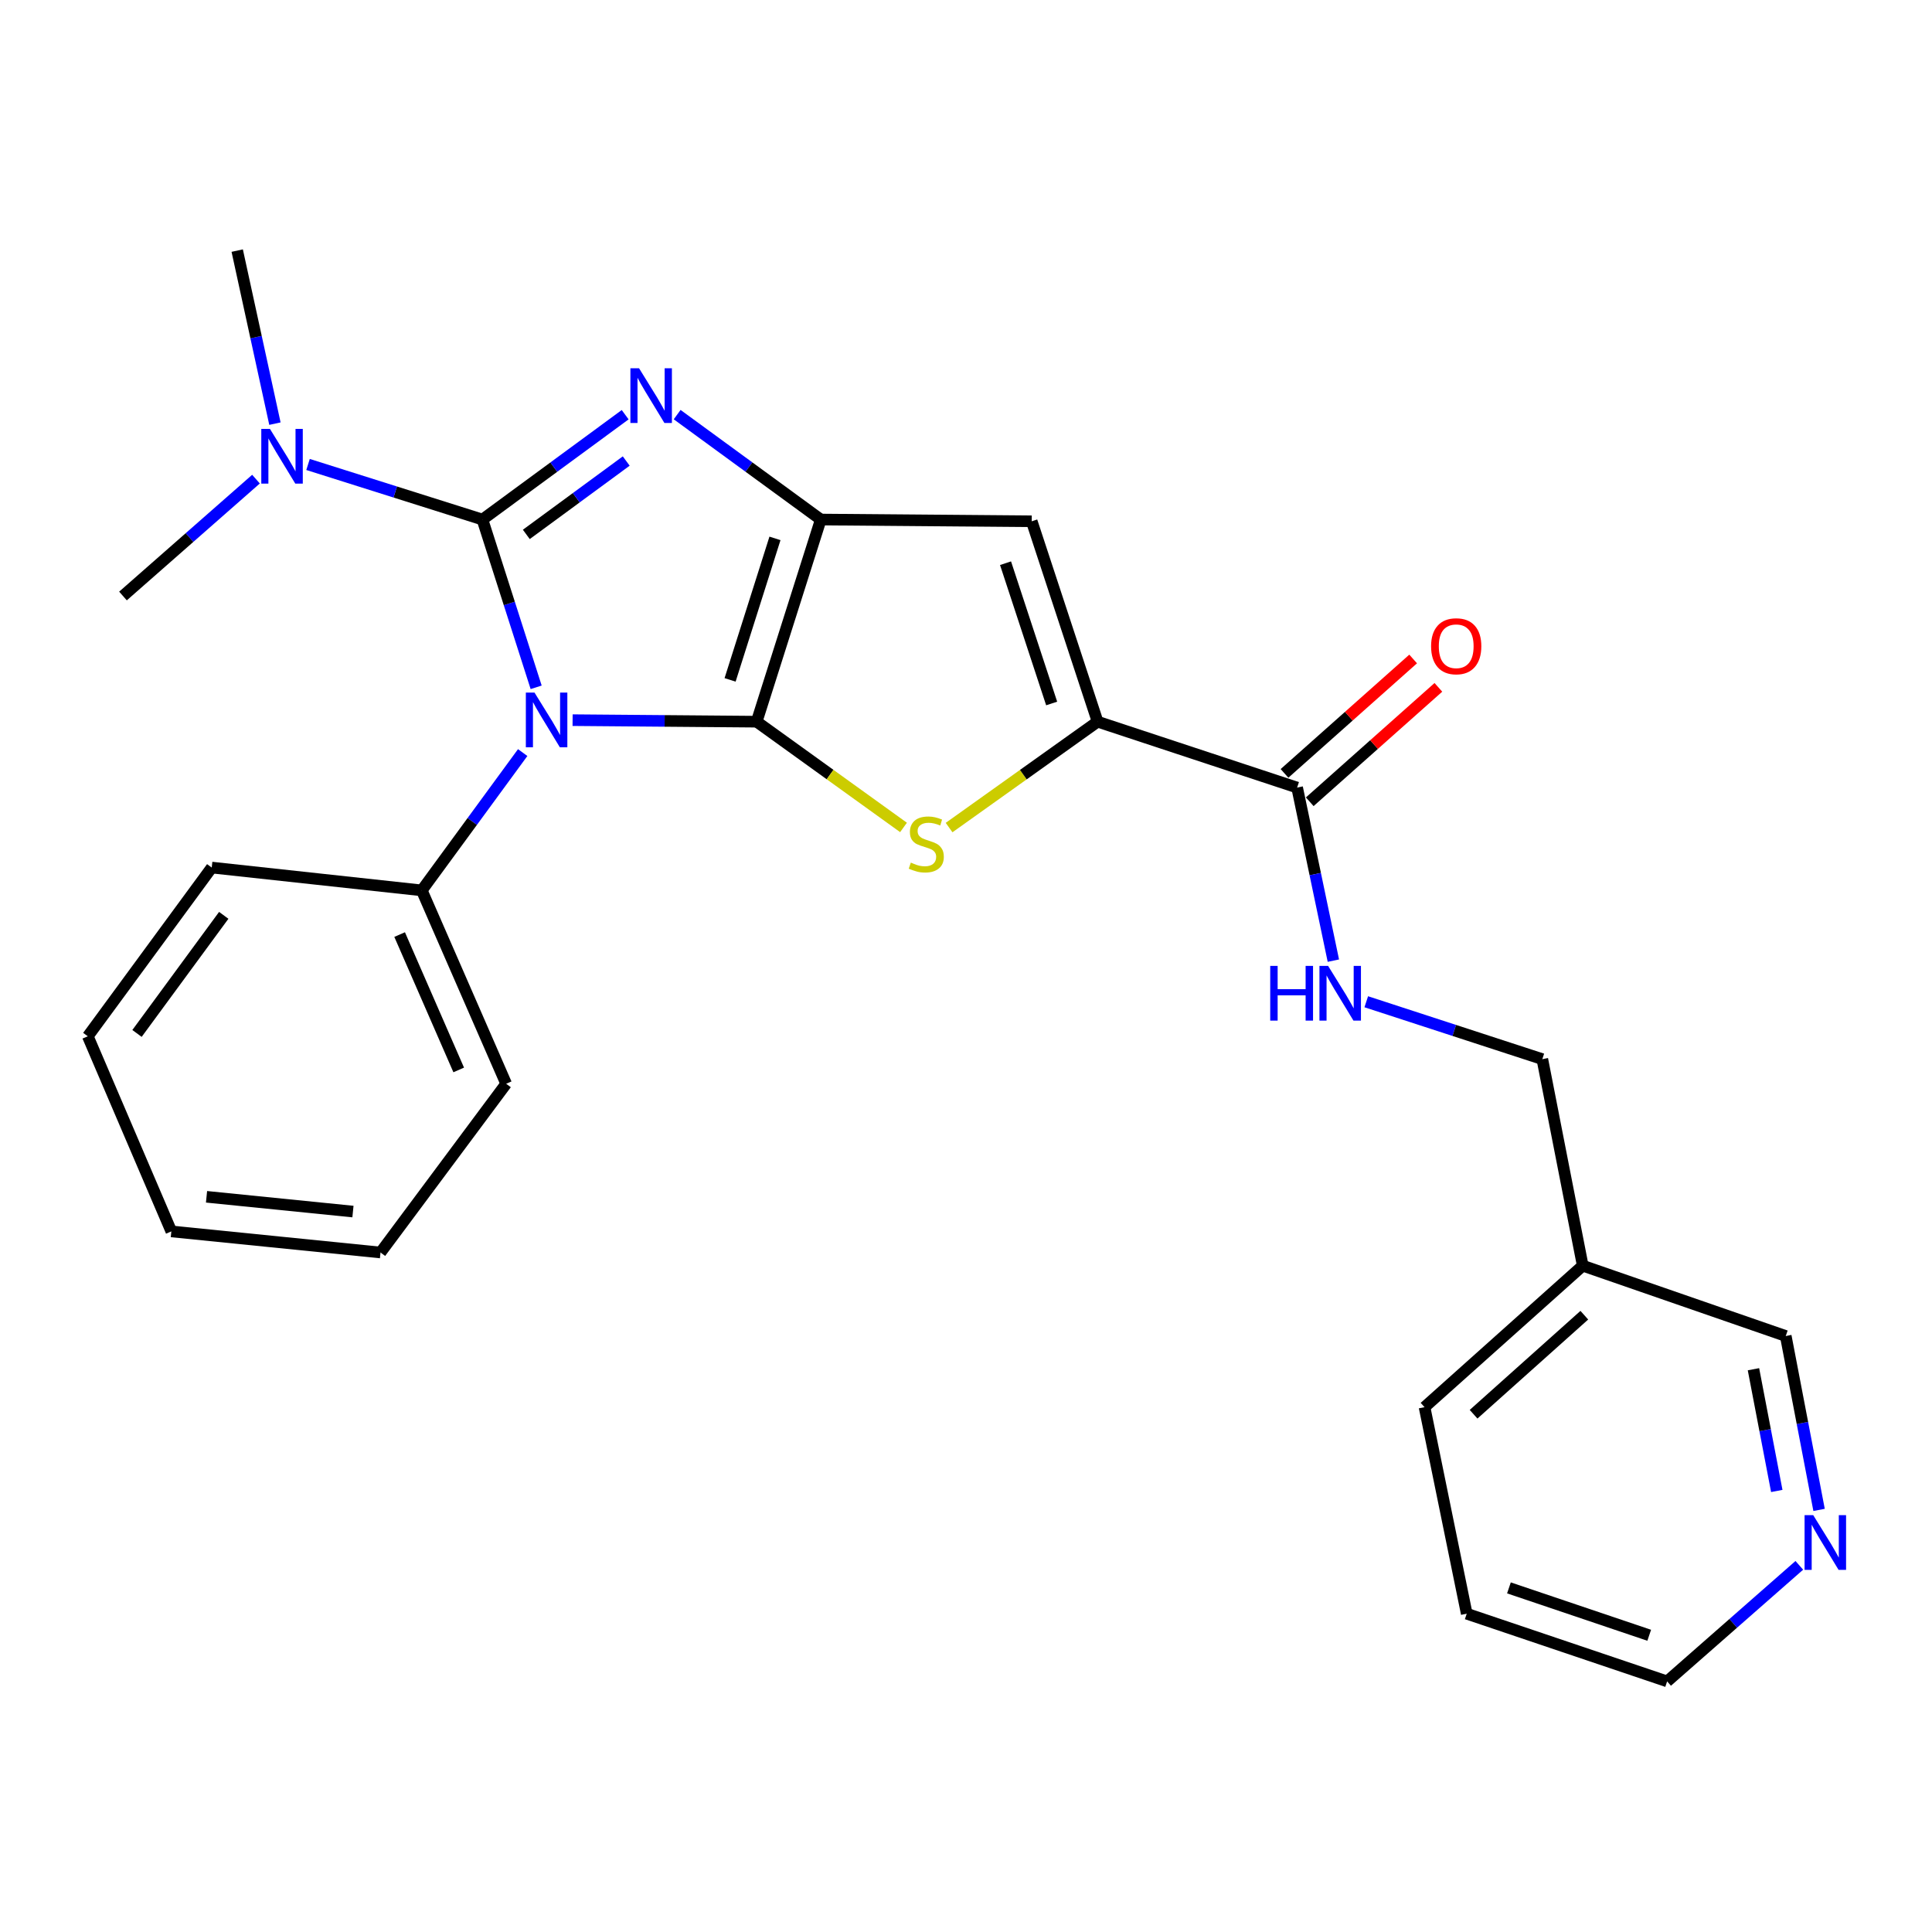 <?xml version='1.0' encoding='iso-8859-1'?>
<svg version='1.1' baseProfile='full'
              xmlns='http://www.w3.org/2000/svg'
                      xmlns:rdkit='http://www.rdkit.org/xml'
                      xmlns:xlink='http://www.w3.org/1999/xlink'
                  xml:space='preserve'
width='1000px' height='1000px' viewBox='0 0 1000 1000'>
<!-- END OF HEADER -->
<rect style='opacity:1.0;fill:#FFFFFF;stroke:none' width='1000' height='1000' x='0' y='0'> </rect>
<path class='bond-0' d='M 296.376,372.75 L 344.01,373.147' style='fill:none;fill-rule:evenodd;stroke:#0000FF;stroke-width:6px;stroke-linecap:butt;stroke-linejoin:miter;stroke-opacity:1' />
<path class='bond-0' d='M 344.01,373.147 L 391.644,373.544' style='fill:none;fill-rule:evenodd;stroke:#000000;stroke-width:6px;stroke-linecap:butt;stroke-linejoin:miter;stroke-opacity:1' />
<path class='bond-1' d='M 277.513,355.755 L 263.61,312.334' style='fill:none;fill-rule:evenodd;stroke:#0000FF;stroke-width:6px;stroke-linecap:butt;stroke-linejoin:miter;stroke-opacity:1' />
<path class='bond-1' d='M 263.61,312.334 L 249.707,268.912' style='fill:none;fill-rule:evenodd;stroke:#000000;stroke-width:6px;stroke-linecap:butt;stroke-linejoin:miter;stroke-opacity:1' />
<path class='bond-9' d='M 270.546,389.532 L 244.428,425.197' style='fill:none;fill-rule:evenodd;stroke:#0000FF;stroke-width:6px;stroke-linecap:butt;stroke-linejoin:miter;stroke-opacity:1' />
<path class='bond-9' d='M 244.428,425.197 L 218.309,460.861' style='fill:none;fill-rule:evenodd;stroke:#000000;stroke-width:6px;stroke-linecap:butt;stroke-linejoin:miter;stroke-opacity:1' />
<path class='bond-3' d='M 391.644,373.544 L 424.833,268.912' style='fill:none;fill-rule:evenodd;stroke:#000000;stroke-width:6px;stroke-linecap:butt;stroke-linejoin:miter;stroke-opacity:1' />
<path class='bond-3' d='M 377.891,351.908 L 401.123,278.666' style='fill:none;fill-rule:evenodd;stroke:#000000;stroke-width:6px;stroke-linecap:butt;stroke-linejoin:miter;stroke-opacity:1' />
<path class='bond-4' d='M 391.644,373.544 L 429.65,400.912' style='fill:none;fill-rule:evenodd;stroke:#000000;stroke-width:6px;stroke-linecap:butt;stroke-linejoin:miter;stroke-opacity:1' />
<path class='bond-4' d='M 429.65,400.912 L 467.657,428.28' style='fill:none;fill-rule:evenodd;stroke:#CCCC00;stroke-width:6px;stroke-linecap:butt;stroke-linejoin:miter;stroke-opacity:1' />
<path class='bond-2' d='M 249.707,268.912 L 286.647,241.781' style='fill:none;fill-rule:evenodd;stroke:#000000;stroke-width:6px;stroke-linecap:butt;stroke-linejoin:miter;stroke-opacity:1' />
<path class='bond-2' d='M 286.647,241.781 L 323.587,214.65' style='fill:none;fill-rule:evenodd;stroke:#0000FF;stroke-width:6px;stroke-linecap:butt;stroke-linejoin:miter;stroke-opacity:1' />
<path class='bond-2' d='M 272.422,276.611 L 298.28,257.62' style='fill:none;fill-rule:evenodd;stroke:#000000;stroke-width:6px;stroke-linecap:butt;stroke-linejoin:miter;stroke-opacity:1' />
<path class='bond-2' d='M 298.28,257.62 L 324.137,238.628' style='fill:none;fill-rule:evenodd;stroke:#0000FF;stroke-width:6px;stroke-linecap:butt;stroke-linejoin:miter;stroke-opacity:1' />
<path class='bond-8' d='M 249.707,268.912 L 204.574,254.661' style='fill:none;fill-rule:evenodd;stroke:#000000;stroke-width:6px;stroke-linecap:butt;stroke-linejoin:miter;stroke-opacity:1' />
<path class='bond-8' d='M 204.574,254.661 L 159.441,240.41' style='fill:none;fill-rule:evenodd;stroke:#0000FF;stroke-width:6px;stroke-linecap:butt;stroke-linejoin:miter;stroke-opacity:1' />
<path class='bond-26' d='M 350.494,214.605 L 387.663,241.758' style='fill:none;fill-rule:evenodd;stroke:#0000FF;stroke-width:6px;stroke-linecap:butt;stroke-linejoin:miter;stroke-opacity:1' />
<path class='bond-26' d='M 387.663,241.758 L 424.833,268.912' style='fill:none;fill-rule:evenodd;stroke:#000000;stroke-width:6px;stroke-linecap:butt;stroke-linejoin:miter;stroke-opacity:1' />
<path class='bond-6' d='M 424.833,268.912 L 534.017,269.818' style='fill:none;fill-rule:evenodd;stroke:#000000;stroke-width:6px;stroke-linecap:butt;stroke-linejoin:miter;stroke-opacity:1' />
<path class='bond-5' d='M 491.244,428.352 L 529.684,400.948' style='fill:none;fill-rule:evenodd;stroke:#CCCC00;stroke-width:6px;stroke-linecap:butt;stroke-linejoin:miter;stroke-opacity:1' />
<path class='bond-5' d='M 529.684,400.948 L 568.123,373.544' style='fill:none;fill-rule:evenodd;stroke:#000000;stroke-width:6px;stroke-linecap:butt;stroke-linejoin:miter;stroke-opacity:1' />
<path class='bond-7' d='M 568.123,373.544 L 671.39,407.65' style='fill:none;fill-rule:evenodd;stroke:#000000;stroke-width:6px;stroke-linecap:butt;stroke-linejoin:miter;stroke-opacity:1' />
<path class='bond-27' d='M 568.123,373.544 L 534.017,269.818' style='fill:none;fill-rule:evenodd;stroke:#000000;stroke-width:6px;stroke-linecap:butt;stroke-linejoin:miter;stroke-opacity:1' />
<path class='bond-27' d='M 544.339,364.124 L 520.465,291.515' style='fill:none;fill-rule:evenodd;stroke:#000000;stroke-width:6px;stroke-linecap:butt;stroke-linejoin:miter;stroke-opacity:1' />
<path class='bond-10' d='M 671.39,407.65 L 680.77,452.438' style='fill:none;fill-rule:evenodd;stroke:#000000;stroke-width:6px;stroke-linecap:butt;stroke-linejoin:miter;stroke-opacity:1' />
<path class='bond-10' d='M 680.77,452.438 L 690.149,497.226' style='fill:none;fill-rule:evenodd;stroke:#0000FF;stroke-width:6px;stroke-linecap:butt;stroke-linejoin:miter;stroke-opacity:1' />
<path class='bond-11' d='M 677.92,414.992 L 711.212,385.381' style='fill:none;fill-rule:evenodd;stroke:#000000;stroke-width:6px;stroke-linecap:butt;stroke-linejoin:miter;stroke-opacity:1' />
<path class='bond-11' d='M 711.212,385.381 L 744.504,355.771' style='fill:none;fill-rule:evenodd;stroke:#FF0000;stroke-width:6px;stroke-linecap:butt;stroke-linejoin:miter;stroke-opacity:1' />
<path class='bond-11' d='M 664.86,400.308 L 698.152,370.698' style='fill:none;fill-rule:evenodd;stroke:#000000;stroke-width:6px;stroke-linecap:butt;stroke-linejoin:miter;stroke-opacity:1' />
<path class='bond-11' d='M 698.152,370.698 L 731.444,341.087' style='fill:none;fill-rule:evenodd;stroke:#FF0000;stroke-width:6px;stroke-linecap:butt;stroke-linejoin:miter;stroke-opacity:1' />
<path class='bond-16' d='M 142.302,219.277 L 132.542,174.496' style='fill:none;fill-rule:evenodd;stroke:#0000FF;stroke-width:6px;stroke-linecap:butt;stroke-linejoin:miter;stroke-opacity:1' />
<path class='bond-16' d='M 132.542,174.496 L 122.782,129.716' style='fill:none;fill-rule:evenodd;stroke:#000000;stroke-width:6px;stroke-linecap:butt;stroke-linejoin:miter;stroke-opacity:1' />
<path class='bond-17' d='M 132.502,248.002 L 98.078,278.245' style='fill:none;fill-rule:evenodd;stroke:#0000FF;stroke-width:6px;stroke-linecap:butt;stroke-linejoin:miter;stroke-opacity:1' />
<path class='bond-17' d='M 98.078,278.245 L 63.654,308.488' style='fill:none;fill-rule:evenodd;stroke:#000000;stroke-width:6px;stroke-linecap:butt;stroke-linejoin:miter;stroke-opacity:1' />
<path class='bond-19' d='M 218.309,460.861 L 261.989,560.952' style='fill:none;fill-rule:evenodd;stroke:#000000;stroke-width:6px;stroke-linecap:butt;stroke-linejoin:miter;stroke-opacity:1' />
<path class='bond-19' d='M 206.85,483.735 L 237.427,553.798' style='fill:none;fill-rule:evenodd;stroke:#000000;stroke-width:6px;stroke-linecap:butt;stroke-linejoin:miter;stroke-opacity:1' />
<path class='bond-20' d='M 218.309,460.861 L 109.594,449.049' style='fill:none;fill-rule:evenodd;stroke:#000000;stroke-width:6px;stroke-linecap:butt;stroke-linejoin:miter;stroke-opacity:1' />
<path class='bond-14' d='M 707.175,518.503 L 752.74,533.357' style='fill:none;fill-rule:evenodd;stroke:#0000FF;stroke-width:6px;stroke-linecap:butt;stroke-linejoin:miter;stroke-opacity:1' />
<path class='bond-14' d='M 752.74,533.357 L 798.305,548.211' style='fill:none;fill-rule:evenodd;stroke:#000000;stroke-width:6px;stroke-linecap:butt;stroke-linejoin:miter;stroke-opacity:1' />
<path class='bond-12' d='M 941.548,781.523 L 932.925,736.518' style='fill:none;fill-rule:evenodd;stroke:#0000FF;stroke-width:6px;stroke-linecap:butt;stroke-linejoin:miter;stroke-opacity:1' />
<path class='bond-12' d='M 932.925,736.518 L 924.302,691.512' style='fill:none;fill-rule:evenodd;stroke:#000000;stroke-width:6px;stroke-linecap:butt;stroke-linejoin:miter;stroke-opacity:1' />
<path class='bond-12' d='M 919.661,771.72 L 913.625,740.216' style='fill:none;fill-rule:evenodd;stroke:#0000FF;stroke-width:6px;stroke-linecap:butt;stroke-linejoin:miter;stroke-opacity:1' />
<path class='bond-12' d='M 913.625,740.216 L 907.589,708.712' style='fill:none;fill-rule:evenodd;stroke:#000000;stroke-width:6px;stroke-linecap:butt;stroke-linejoin:miter;stroke-opacity:1' />
<path class='bond-29' d='M 931.319,810.224 L 897.111,840.254' style='fill:none;fill-rule:evenodd;stroke:#0000FF;stroke-width:6px;stroke-linecap:butt;stroke-linejoin:miter;stroke-opacity:1' />
<path class='bond-29' d='M 897.111,840.254 L 862.903,870.284' style='fill:none;fill-rule:evenodd;stroke:#000000;stroke-width:6px;stroke-linecap:butt;stroke-linejoin:miter;stroke-opacity:1' />
<path class='bond-13' d='M 819.222,655.114 L 798.305,548.211' style='fill:none;fill-rule:evenodd;stroke:#000000;stroke-width:6px;stroke-linecap:butt;stroke-linejoin:miter;stroke-opacity:1' />
<path class='bond-15' d='M 819.222,655.114 L 924.302,691.512' style='fill:none;fill-rule:evenodd;stroke:#000000;stroke-width:6px;stroke-linecap:butt;stroke-linejoin:miter;stroke-opacity:1' />
<path class='bond-21' d='M 819.222,655.114 L 737.342,728.347' style='fill:none;fill-rule:evenodd;stroke:#000000;stroke-width:6px;stroke-linecap:butt;stroke-linejoin:miter;stroke-opacity:1' />
<path class='bond-21' d='M 820.041,680.746 L 762.725,732.01' style='fill:none;fill-rule:evenodd;stroke:#000000;stroke-width:6px;stroke-linecap:butt;stroke-linejoin:miter;stroke-opacity:1' />
<path class='bond-18' d='M 862.903,870.284 L 759.177,835.25' style='fill:none;fill-rule:evenodd;stroke:#000000;stroke-width:6px;stroke-linecap:butt;stroke-linejoin:miter;stroke-opacity:1' />
<path class='bond-18' d='M 853.632,846.411 L 781.024,821.887' style='fill:none;fill-rule:evenodd;stroke:#000000;stroke-width:6px;stroke-linecap:butt;stroke-linejoin:miter;stroke-opacity:1' />
<path class='bond-23' d='M 261.989,560.952 L 196.955,648.29' style='fill:none;fill-rule:evenodd;stroke:#000000;stroke-width:6px;stroke-linecap:butt;stroke-linejoin:miter;stroke-opacity:1' />
<path class='bond-24' d='M 109.594,449.049 L 45.455,536.377' style='fill:none;fill-rule:evenodd;stroke:#000000;stroke-width:6px;stroke-linecap:butt;stroke-linejoin:miter;stroke-opacity:1' />
<path class='bond-24' d='M 115.811,473.781 L 70.914,534.91' style='fill:none;fill-rule:evenodd;stroke:#000000;stroke-width:6px;stroke-linecap:butt;stroke-linejoin:miter;stroke-opacity:1' />
<path class='bond-22' d='M 737.342,728.347 L 759.177,835.25' style='fill:none;fill-rule:evenodd;stroke:#000000;stroke-width:6px;stroke-linecap:butt;stroke-linejoin:miter;stroke-opacity:1' />
<path class='bond-28' d='M 196.955,648.29 L 88.687,637.373' style='fill:none;fill-rule:evenodd;stroke:#000000;stroke-width:6px;stroke-linecap:butt;stroke-linejoin:miter;stroke-opacity:1' />
<path class='bond-28' d='M 182.686,627.101 L 106.899,619.459' style='fill:none;fill-rule:evenodd;stroke:#000000;stroke-width:6px;stroke-linecap:butt;stroke-linejoin:miter;stroke-opacity:1' />
<path class='bond-25' d='M 45.455,536.377 L 88.687,637.373' style='fill:none;fill-rule:evenodd;stroke:#000000;stroke-width:6px;stroke-linecap:butt;stroke-linejoin:miter;stroke-opacity:1' />
<path  class='atom-0' d='M 276.658 358.478
L 285.938 373.478
Q 286.858 374.958, 288.338 377.638
Q 289.818 380.318, 289.898 380.478
L 289.898 358.478
L 293.658 358.478
L 293.658 386.798
L 289.778 386.798
L 279.818 370.398
Q 278.658 368.478, 277.418 366.278
Q 276.218 364.078, 275.858 363.398
L 275.858 386.798
L 272.178 386.798
L 272.178 358.478
L 276.658 358.478
' fill='#0000FF'/>
<path  class='atom-3' d='M 330.775 190.613
L 340.055 205.613
Q 340.975 207.093, 342.455 209.773
Q 343.935 212.453, 344.015 212.613
L 344.015 190.613
L 347.775 190.613
L 347.775 218.933
L 343.895 218.933
L 333.935 202.533
Q 332.775 200.613, 331.535 198.413
Q 330.335 196.213, 329.975 195.533
L 329.975 218.933
L 326.295 218.933
L 326.295 190.613
L 330.775 190.613
' fill='#0000FF'/>
<path  class='atom-5' d='M 471.441 446.487
Q 471.761 446.607, 473.081 447.167
Q 474.401 447.727, 475.841 448.087
Q 477.321 448.407, 478.761 448.407
Q 481.441 448.407, 483.001 447.127
Q 484.561 445.807, 484.561 443.527
Q 484.561 441.967, 483.761 441.007
Q 483.001 440.047, 481.801 439.527
Q 480.601 439.007, 478.601 438.407
Q 476.081 437.647, 474.561 436.927
Q 473.081 436.207, 472.001 434.687
Q 470.961 433.167, 470.961 430.607
Q 470.961 427.047, 473.361 424.847
Q 475.801 422.647, 480.601 422.647
Q 483.881 422.647, 487.601 424.207
L 486.681 427.287
Q 483.281 425.887, 480.721 425.887
Q 477.961 425.887, 476.441 427.047
Q 474.921 428.167, 474.961 430.127
Q 474.961 431.647, 475.721 432.567
Q 476.521 433.487, 477.641 434.007
Q 478.801 434.527, 480.721 435.127
Q 483.281 435.927, 484.801 436.727
Q 486.321 437.527, 487.401 439.167
Q 488.521 440.767, 488.521 443.527
Q 488.521 447.447, 485.881 449.567
Q 483.281 451.647, 478.921 451.647
Q 476.401 451.647, 474.481 451.087
Q 472.601 450.567, 470.361 449.647
L 471.441 446.487
' fill='#CCCC00'/>
<path  class='atom-9' d='M 139.722 222
L 149.002 237
Q 149.922 238.48, 151.402 241.16
Q 152.882 243.84, 152.962 244
L 152.962 222
L 156.722 222
L 156.722 250.32
L 152.842 250.32
L 142.882 233.92
Q 141.722 232, 140.482 229.8
Q 139.282 227.6, 138.922 226.92
L 138.922 250.32
L 135.242 250.32
L 135.242 222
L 139.722 222
' fill='#0000FF'/>
<path  class='atom-11' d='M 657.464 499.945
L 661.304 499.945
L 661.304 511.985
L 675.784 511.985
L 675.784 499.945
L 679.624 499.945
L 679.624 528.265
L 675.784 528.265
L 675.784 515.185
L 661.304 515.185
L 661.304 528.265
L 657.464 528.265
L 657.464 499.945
' fill='#0000FF'/>
<path  class='atom-11' d='M 687.424 499.945
L 696.704 514.945
Q 697.624 516.425, 699.104 519.105
Q 700.584 521.785, 700.664 521.945
L 700.664 499.945
L 704.424 499.945
L 704.424 528.265
L 700.544 528.265
L 690.584 511.865
Q 689.424 509.945, 688.184 507.745
Q 686.984 505.545, 686.624 504.865
L 686.624 528.265
L 682.944 528.265
L 682.944 499.945
L 687.424 499.945
' fill='#0000FF'/>
<path  class='atom-12' d='M 740.729 334.496
Q 740.729 327.696, 744.089 323.896
Q 747.449 320.096, 753.729 320.096
Q 760.009 320.096, 763.369 323.896
Q 766.729 327.696, 766.729 334.496
Q 766.729 341.376, 763.329 345.296
Q 759.929 349.176, 753.729 349.176
Q 747.489 349.176, 744.089 345.296
Q 740.729 341.416, 740.729 334.496
M 753.729 345.976
Q 758.049 345.976, 760.369 343.096
Q 762.729 340.176, 762.729 334.496
Q 762.729 328.936, 760.369 326.136
Q 758.049 323.296, 753.729 323.296
Q 749.409 323.296, 747.049 326.096
Q 744.729 328.896, 744.729 334.496
Q 744.729 340.216, 747.049 343.096
Q 749.409 345.976, 753.729 345.976
' fill='#FF0000'/>
<path  class='atom-13' d='M 938.523 784.244
L 947.803 799.244
Q 948.723 800.724, 950.203 803.404
Q 951.683 806.084, 951.763 806.244
L 951.763 784.244
L 955.523 784.244
L 955.523 812.564
L 951.643 812.564
L 941.683 796.164
Q 940.523 794.244, 939.283 792.044
Q 938.083 789.844, 937.723 789.164
L 937.723 812.564
L 934.043 812.564
L 934.043 784.244
L 938.523 784.244
' fill='#0000FF'/>
</svg>
